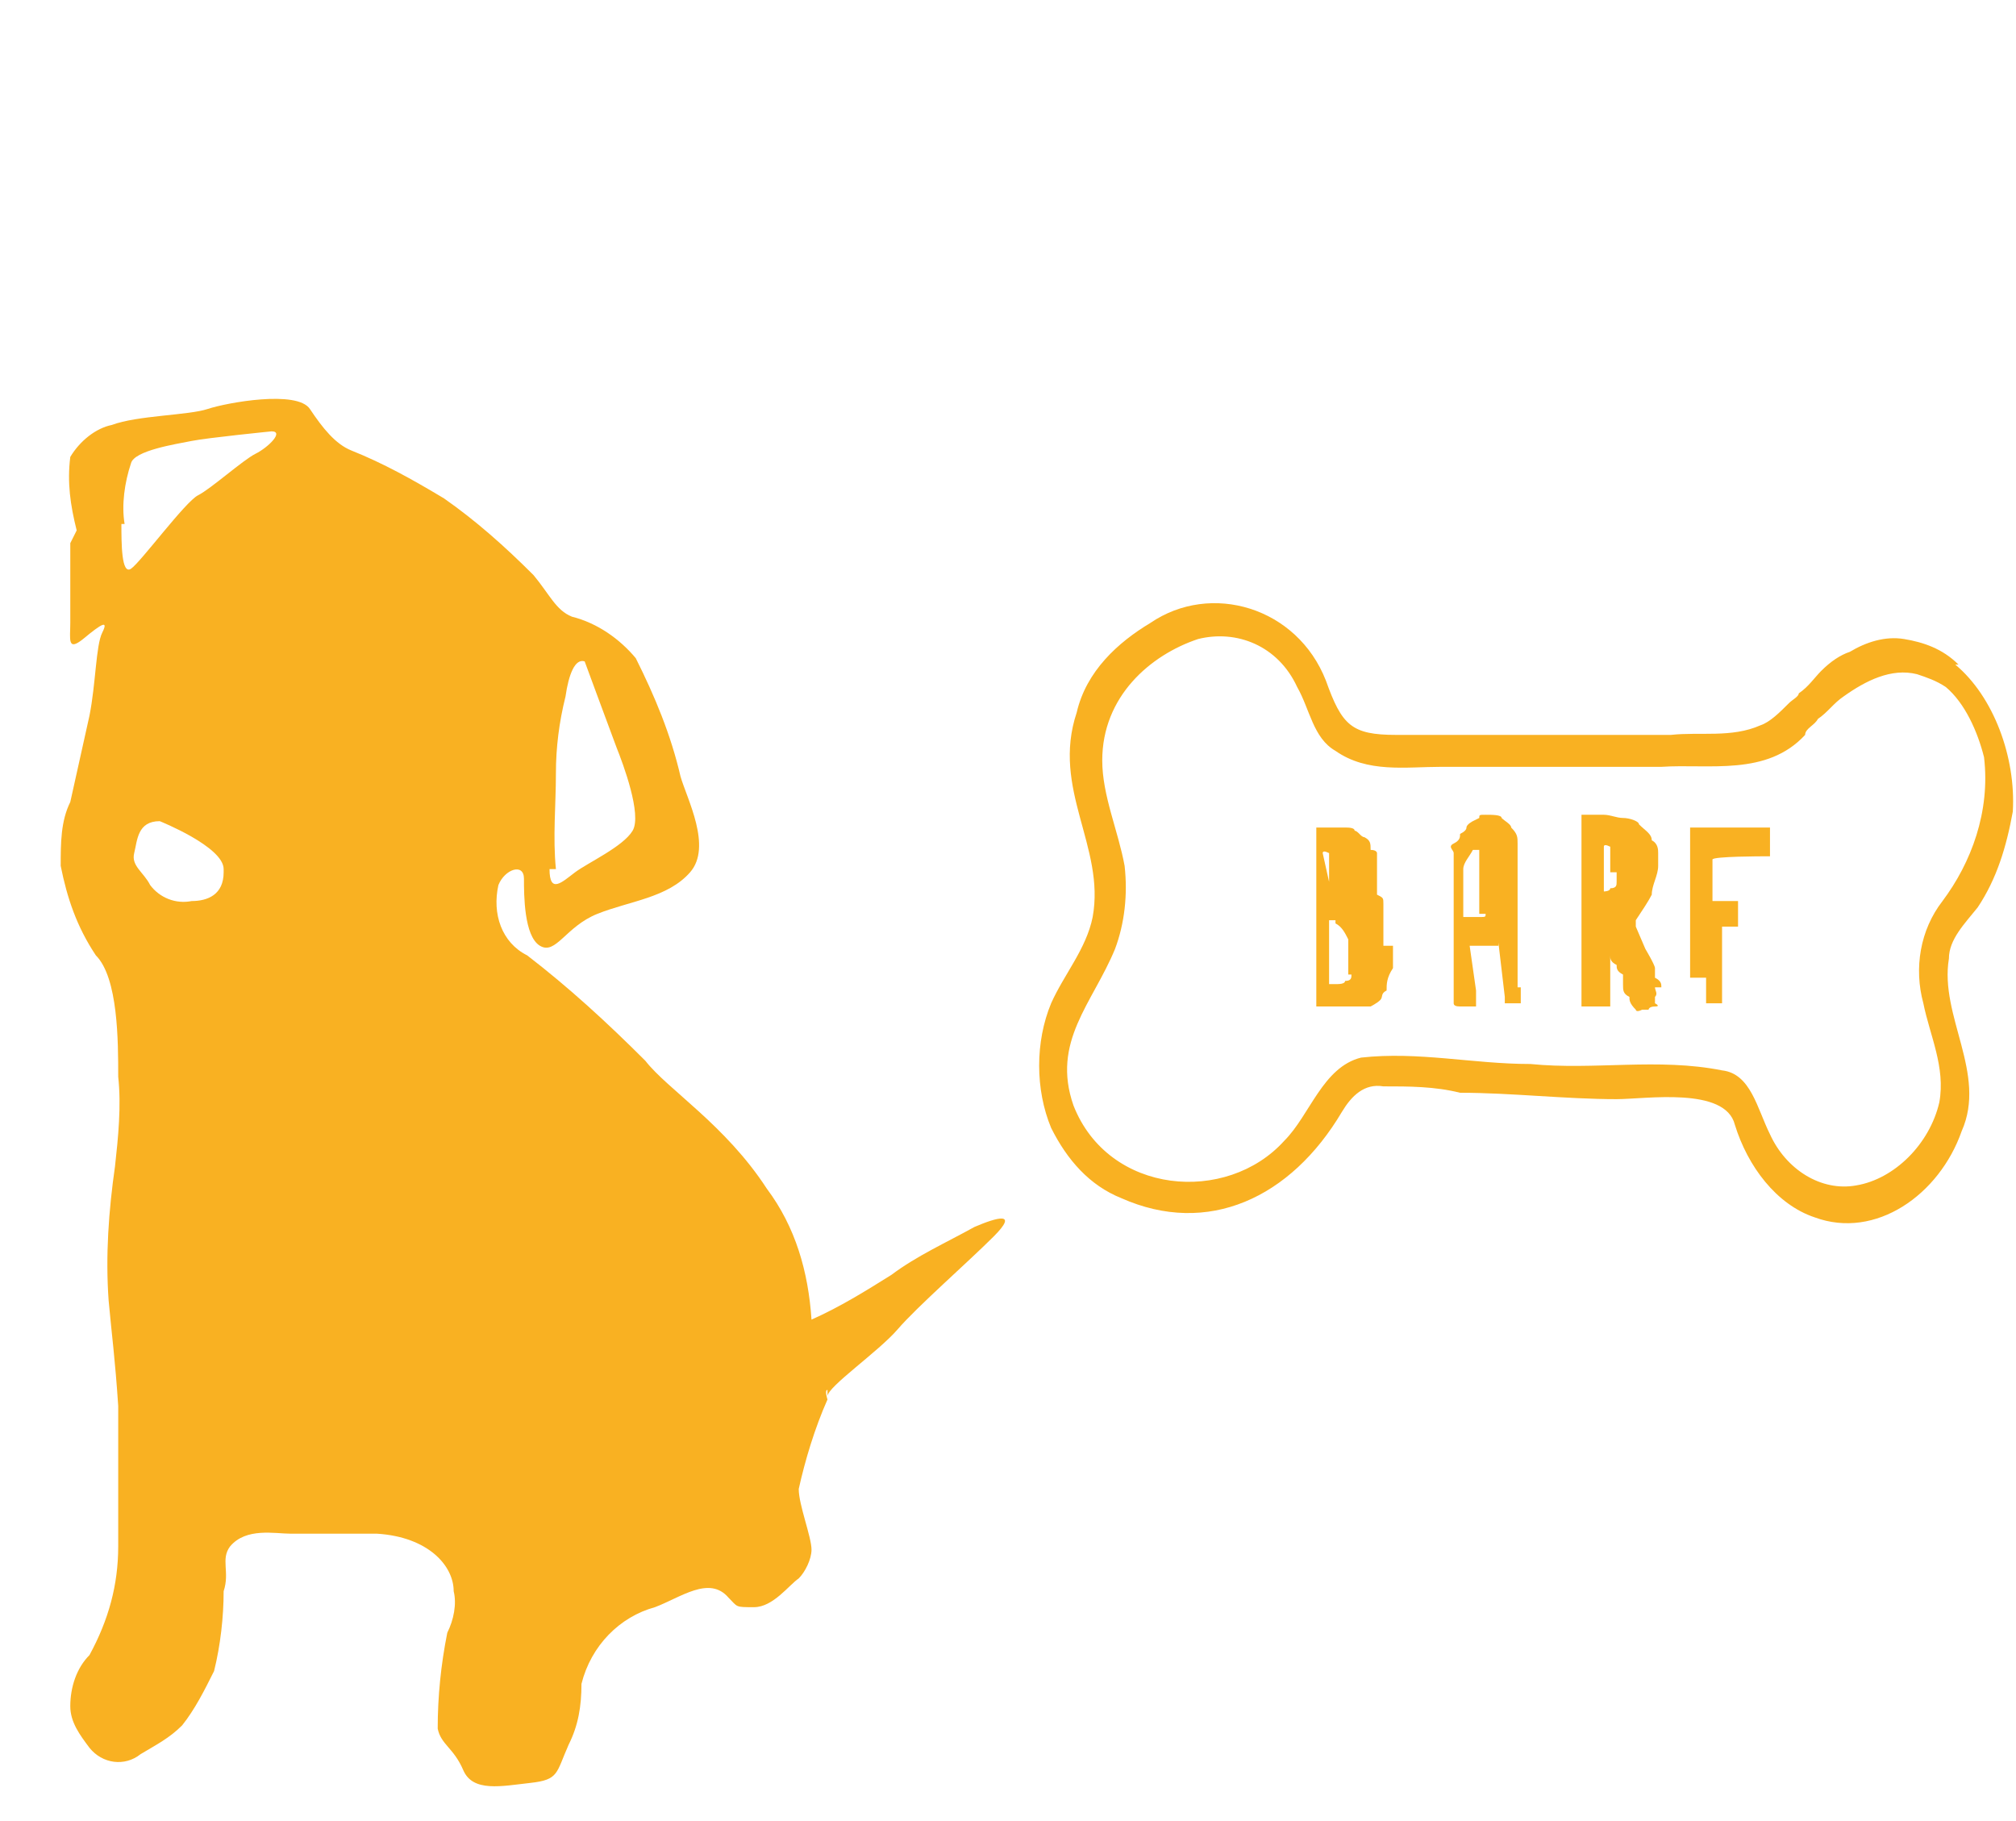 <?xml version="1.0" encoding="UTF-8"?>
<svg id="Ebene_1" xmlns="http://www.w3.org/2000/svg" version="1.1" xmlns:xlink="http://www.w3.org/1999/xlink" viewBox="0 0 63.1 57">
  <!-- Generator: Adobe Illustrator 29.3.1, SVG Export Plug-In . SVG Version: 2.1.0 Build 151)  -->
  <defs>
    <style>
      .st0 {
        fill: #f9b122;
      }
    </style>
  </defs>
  <g>
    <path class="st0" d="M43.3,29.6h0v-.2h0v-.2h0v-.2h0c0-.2,0-.2,0-.3s0-.1,0-.2h0c0-.1,0-.1,0-.2h0c0-.2,0-.2-.2-.3,0,0,0-.1,0-.2v-.2c0-.1,0-.2,0-.2h0v-.7c0,0,0-.1-.2-.1h0c0-.2,0-.3-.2-.4-.1,0-.2-.2-.3-.2,0-.1-.2-.1-.3-.1h-.9c0,0,0,.1,0,.1h0v.7c0,.2,0,.4,0,.5v1.2c0,.4,0,.8,0,1.2v1.6h0v.2q0,.1,0,.1h1.7c0,0,.2-.1.3-.2s0-.2.2-.3h0c0-.2,0-.4.2-.7,0-.3,0-.5,0-.7ZM41.4,26.7h0q0-.1,0,0t0,0,.2,0h0v.2h0v.4c0,.1,0,.2,0,.3h0l-.2-.9ZM42.3,30.5c0,.1,0,.2-.2.2,0,.1-.2.1-.3.1h-.2c0,0,0-.1,0-.1v-.8h0v-.9h0v-.2h.2s0,0,0,.1c.2.1.3.3.4.5,0,.2,0,.4,0,.6v.3s0,.1,0,.2Z"/>
    <path class="st0" d="M47.5,30.9v-.5h0v-.3h0v-1.8c0-.3,0-.7,0-1h0v-.2h0v-.2c0-.1,0-.3,0-.5s0-.3-.2-.5c0-.1-.2-.2-.3-.3,0-.1-.3-.1-.5-.1s-.2,0-.2.1c0,0-.2.1-.2.1,0,0-.2.1-.2.2q0,.1-.2.2c0,.1,0,.2-.2.3s0,.2,0,.3h0v.2c0,.1,0,.2,0,.3s0,.2,0,.3c0,.2,0,.4,0,.5v1.1h0v1c0,.3,0,.6,0,.9v.2q0,.1,0,.2h0q0,.1.2.1h.5q0-.2,0-.3c0-.1,0-.2,0-.2l-.2-1.4h.9q0-.1,0-.1h0l.2,1.7h0q0,.1,0,.2h.5s0,0,0-.1v-.2h0c0-.1,0-.2,0-.2ZM46.5,28.6q0,.1,0,0h0c0,.1,0,.1-.2.1h-.5c0,0,0-.1,0-.1v-.8c0-.2,0-.4,0-.6,0-.2.2-.4.3-.6h.2c0,0,0,.1,0,.1h0v1c0,0,0,.1,0,.1h0v.6c0,0,0,.2,0,.2h0Z"/>
    <path class="st0" d="M52,30.9c0-.1,0-.2-.2-.3,0-.1,0-.2,0-.3h0c0-.1-.3-.6-.3-.6h0l-.3-.7h0c0-.1,0-.2,0-.2h0c.2-.3.4-.6.5-.8,0-.3.2-.6.2-.9s0-.3,0-.4c0-.1,0-.3-.2-.4,0-.2-.2-.3-.4-.5,0-.1-.3-.2-.5-.2s-.4-.1-.6-.1h-.7v.2h0v.2h0v2.7h0v.2h0v.5h0v1.1h0v.5h0v.2h0v.2h0c0,.1,0,.2,0,.2h.9v-1.5q0,0,0-.1h0c0,.1,0,.2.2.3,0,.1,0,.2.2.3h0c0,.1,0,.2,0,.2,0,0,0,.1,0,.1h0c0,.2,0,.3.2.4,0,.1,0,.2.2.4,0,0,0,.1.2,0h.2c0,0,0-.1.2-.1s0-.1,0-.1v-.2c.1-.1,0-.2,0-.3ZM50.6,27.3c0,.1,0,.2,0,.3,0,.1,0,.2-.2.2,0,.1-.2.1-.2.1h0v-.2h0v-.2h0v-.2h0v-.2h0v-.4q0-.1,0-.2h0q0-.1.2,0c0,0,0,.1,0,.2s0,.2,0,.2v.2s0,.1,0,.2Z"/>
    <path class="st0" d="M53.4,30.6v.2h0v.3q0,.1,0,.2h0c0,.1,0,.1,0,.1h.5s0-.1,0-.2v-.8h0v-.5h0v-.7h0c0-.1,0-.2,0-.2h.5q0,0,0-.1h0v-.3h0v-.2h0c0-.1,0-.2,0-.2h-.8v-1.3h0c0-.1,1.6-.1,1.6-.1h.2q0,0,0-.1t0-.2v-.2h0v-.3c0-.1,0-.1,0-.1h-2.5s0,0,0,.1c0,0,0,0,0,.1v1.4c0,.5,0,1.1,0,1.6,0,.5,0,1,0,1.5"/>
    <path class="st0" d="M60.8,28.2c-.7.9-.9,2.1-.6,3.2.2,1,.7,2,.5,3.1-.3,1.3-1.4,2.4-2.6,2.6-1.1.2-2.2-.5-2.7-1.6-.4-.8-.6-1.9-1.5-2-2-.4-4,0-6-.2-1.8,0-3.5-.4-5.3-.2-1.2.3-1.6,1.8-2.4,2.6-1.8,2-5.5,1.7-6.6-1.1-.7-2,.6-3.2,1.3-4.9.3-.8.4-1.7.3-2.6-.2-1.1-.7-2.2-.7-3.3,0-2,1.5-3.3,3-3.8,1.2-.3,2.5.2,3.1,1.5.4.7.5,1.6,1.2,2,1,.7,2.2.5,3.3.5h6.9c1.5-.1,3.3.3,4.5-1,0-.2.3-.3.4-.5.3-.2.5-.5.8-.7.7-.5,1.5-.9,2.3-.7.3.1.6.2.9.4.6.5,1,1.4,1.2,2.2.2,1.7-.4,3.3-1.3,4.5M61.3,20.8h0c-.5-.5-1.1-.7-1.7-.8-.6-.1-1.2.1-1.7.4-.3.1-.6.3-.9.6-.2.2-.4.5-.7.7,0,.1-.2.2-.3.3-.3.3-.6.6-.9.7-.9.4-1.9.2-2.8.3h-8.6c-1.4,0-1.7-.3-2.2-1.7-.9-2.3-3.6-3.1-5.5-1.8-1,.6-2,1.5-2.3,2.8-.8,2.4.9,4.2.5,6.4-.2,1-.9,1.8-1.3,2.7-.5,1.2-.5,2.7,0,3.9.5,1,1.2,1.8,2.2,2.2,2.7,1.2,5.3,0,6.9-2.7.3-.5.7-.9,1.3-.8.8,0,1.6,0,2.4.2,1.6,0,3.3.2,4.9.2.9,0,3.4-.4,3.7.8.4,1.3,1.3,2.5,2.5,2.9,1.9.7,3.9-.7,4.6-2.7.8-1.8-.7-3.6-.4-5.4,0-.6.5-1.1.9-1.6.6-.9.9-1.9,1.1-3,.1-1.7-.6-3.6-1.8-4.6"/>
  </g>
  <path id="Pfad_14952" class="st0" d="M2.4,16.6c-.2-.8-.3-1.5-.2-2.3.3-.5.8-.9,1.3-1,.8-.3,2.4-.3,3-.5s2.8-.6,3.2,0,.8,1.1,1.3,1.3c1,.4,1.9.9,2.9,1.5,1,.7,1.9,1.5,2.8,2.4.5.6.7,1.1,1.2,1.3.8.2,1.5.7,2,1.3.6,1.2,1.1,2.4,1.4,3.7.2.7,1,2.2.3,3s-1.9.9-2.9,1.3-1.3,1.3-1.8,1-.5-1.6-.5-2.1-.6-.3-.8.2c-.2.9.1,1.8.9,2.2,1.3,1,2.5,2.1,3.7,3.3.7.9,2.5,2,3.8,4,.9,1.2,1.3,2.6,1.4,4.1.9-.4,1.7-.9,2.5-1.4.8-.6,1.7-1,2.6-1.5.7-.3,1.4-.5.6.3s-2.4,2.2-3,2.9-2.2,1.8-2.2,2.1v-.2c-.1,0,0,.3,0,.3-.4.9-.7,1.9-.9,2.8,0,.5.4,1.5.4,1.9,0,.3-.2.7-.4.9-.3.2-.8.9-1.4.9s-.5,0-.8-.3c-.6-.7-1.5,0-2.3.3-1.1.3-2,1.2-2.3,2.4,0,.7-.1,1.3-.4,1.9-.4.9-.3,1.1-1.2,1.2s-1.8.3-2.1-.4-.7-.8-.8-1.3c0-1,.1-2,.3-3,.2-.4.3-.9.2-1.3,0-.8-.8-1.7-2.4-1.8-.8,0-2.2,0-2.7,0s-1.4-.2-1.9.4c-.3.4,0,.8-.2,1.4,0,.8-.1,1.7-.3,2.5-.3.6-.6,1.2-1,1.7-.4.4-.8.6-1.3.9-.5.4-1.2.3-1.6-.2,0,0,0,0,0,0-.3-.4-.6-.8-.6-1.3,0-.6.2-1.2.6-1.6.6-1.1.9-2.2.9-3.4,0-1.5,0-3,0-4.4-.1-1.5-.2-2.2-.3-3.3-.1-1.4,0-2.8.2-4.2.1-.9.2-1.9.1-2.8,0-1.1,0-3.1-.7-3.8-.6-.9-.9-1.8-1.1-2.8,0-.7,0-1.4.3-2,.2-.9.4-1.8.6-2.7.2-1,.2-2.2.4-2.6s0-.3-.6.2c-.5.4-.4,0-.4-.5,0-.8,0-1.7,0-2.5M17.2,27.2c0,.8.4.4.8.1.4-.3,1.5-.8,1.8-1.3s-.3-2.1-.5-2.6c-.3-.8-1-2.7-1-2.7-.3-.1-.5.4-.6,1.1-.2.8-.3,1.6-.3,2.4,0,1-.1,2,0,3M7,27.2c0-.7-2-1.5-2-1.5-.7,0-.7.6-.8,1s.3.6.5,1c.3.4.8.6,1.3.5.5,0,1-.2,1-.9M3.8,16.4c0,.6,0,1.6.3,1.4.3-.2,1.7-2.1,2.1-2.3s1.4-1.1,1.8-1.3.9-.7.5-.7c0,0-2,.2-2.5.3s-1.8.3-1.9.7c-.2.6-.3,1.3-.2,1.9"/>
</svg>
